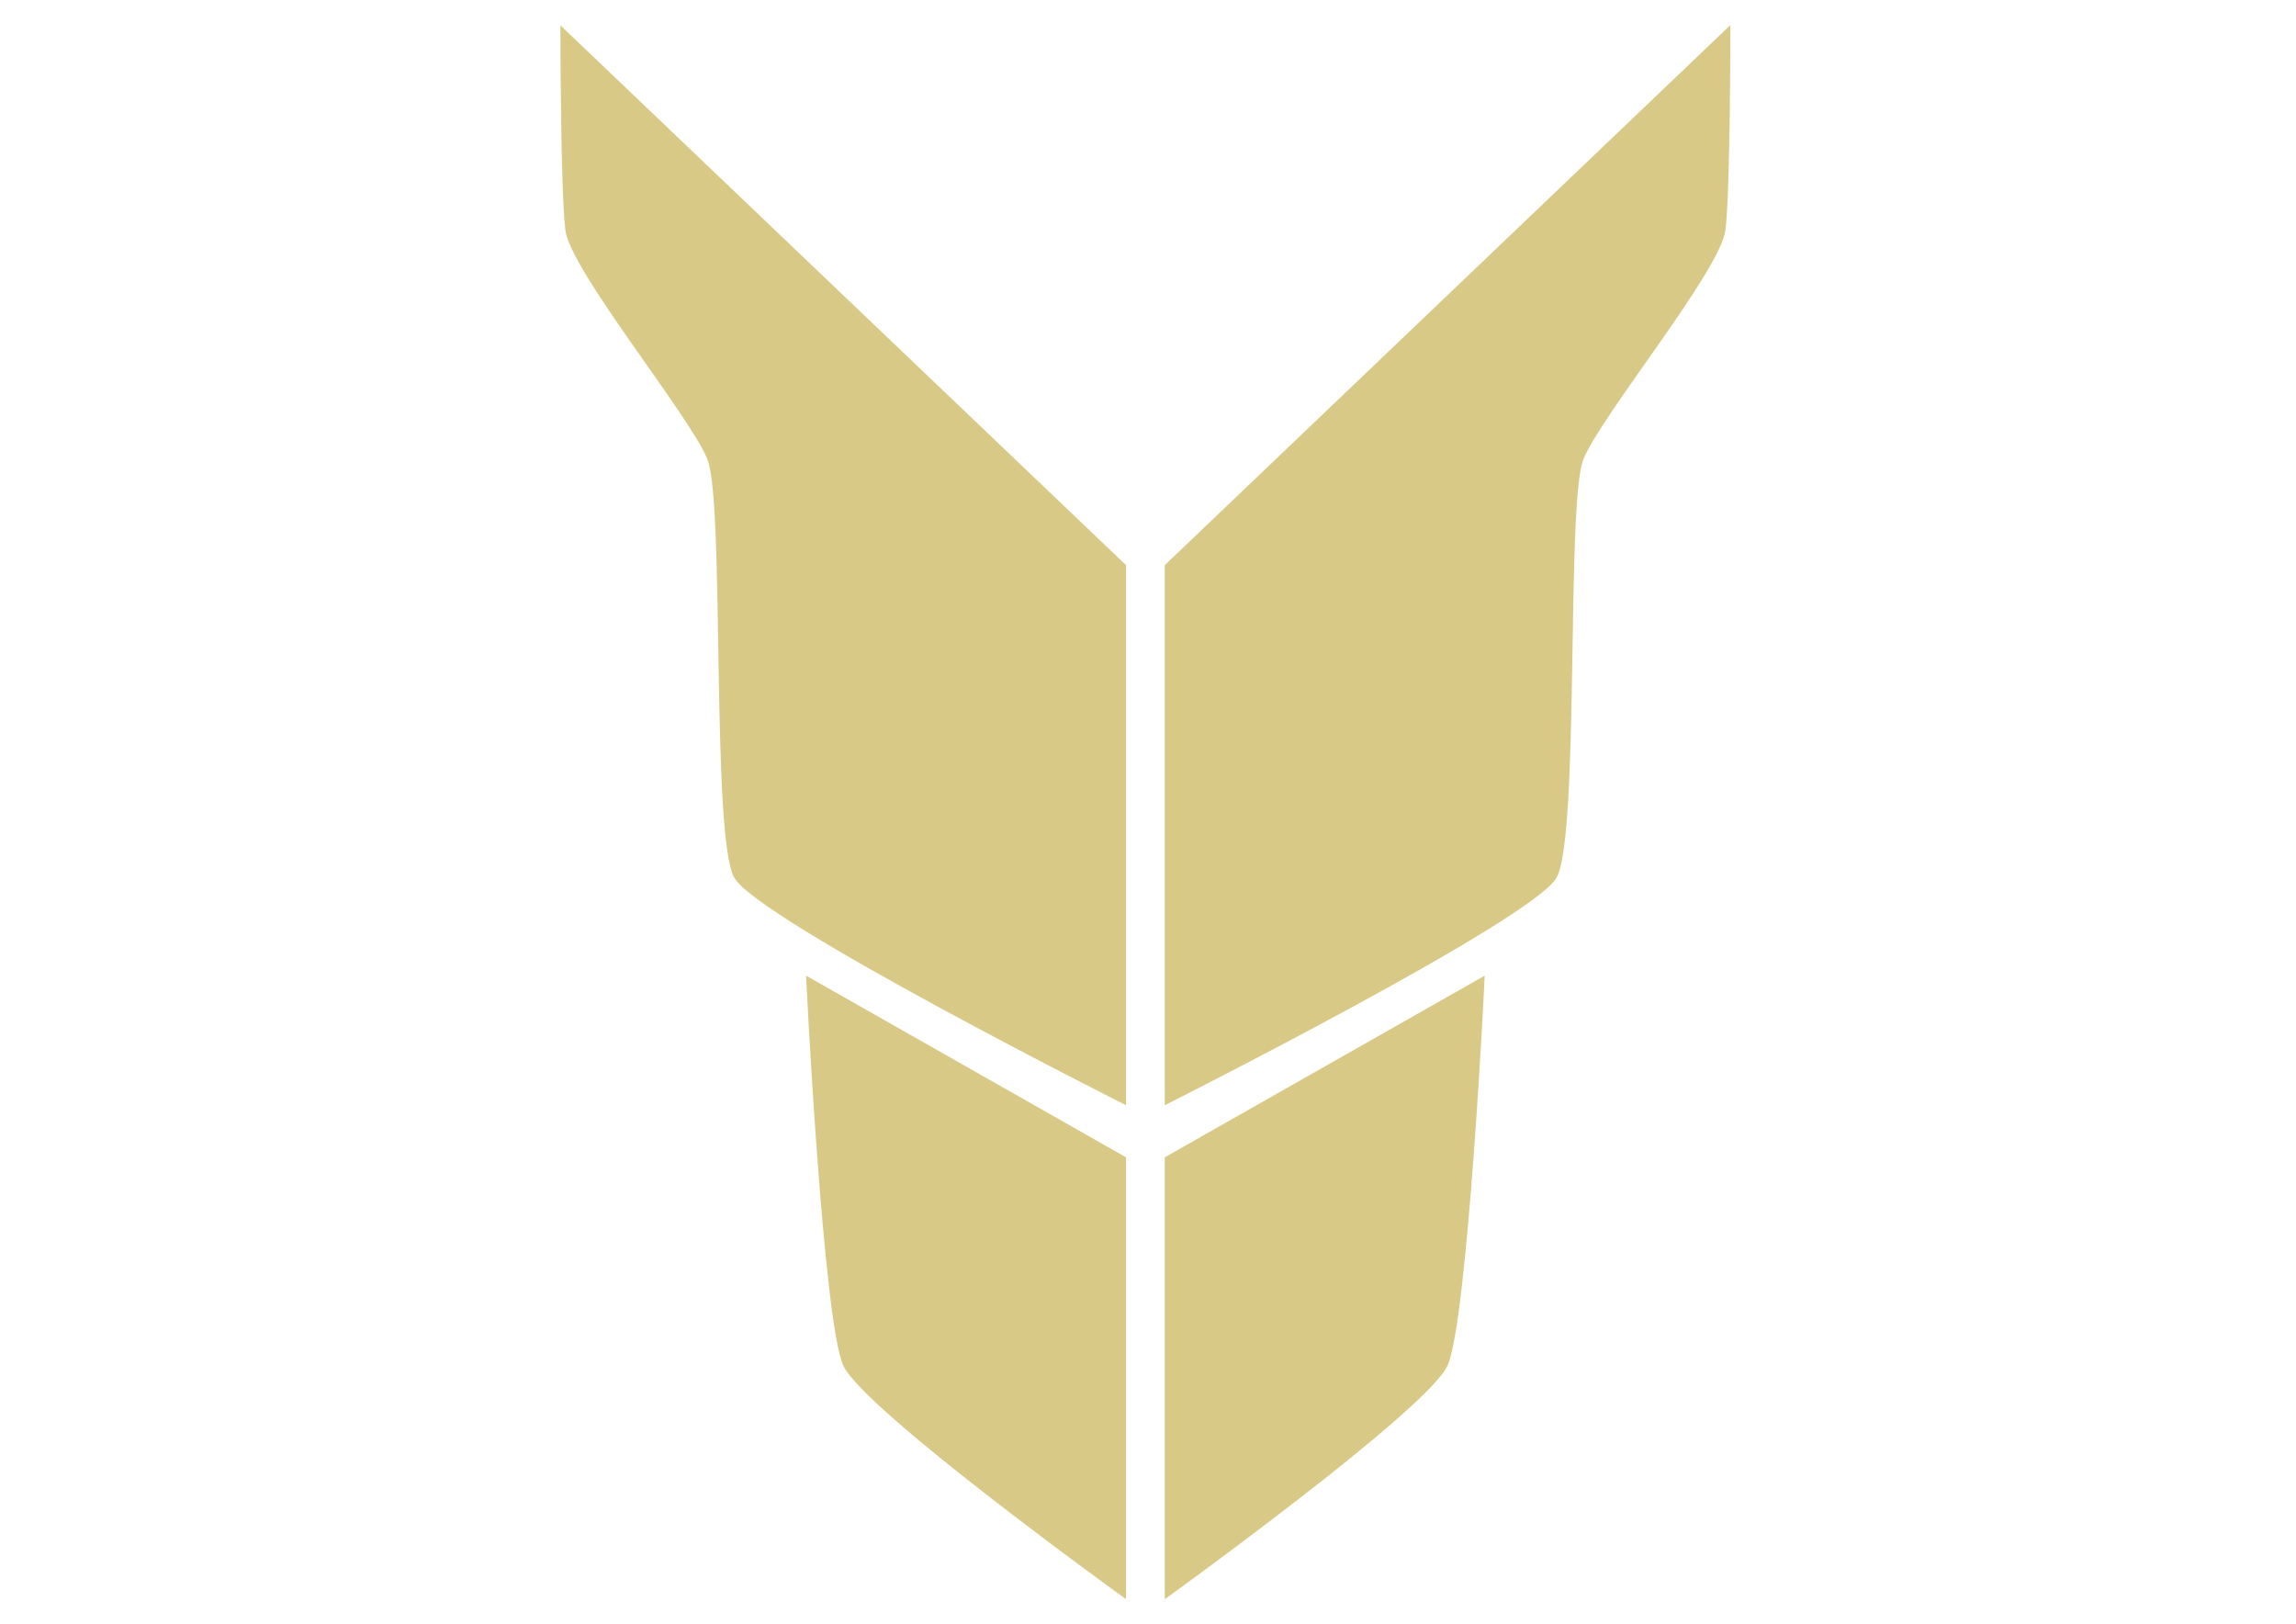 <?xml version="1.0" encoding="utf-8"?>
<!-- Generator: Adobe Illustrator 28.2.0, SVG Export Plug-In . SVG Version: 6.00 Build 0)  -->
<svg version="1.1" id="Ebene_1" xmlns="http://www.w3.org/2000/svg" xmlns:xlink="http://www.w3.org/1999/xlink" x="0px" y="0px"
	 viewBox="0 0 841.9 595.3" style="enable-background:new 0 0 841.9 595.3;" xml:space="preserve">
<style type="text/css">
	.st0{fill:#D9C986;}
</style>
<g>
	<path class="st0" d="M530.8,500.6c-7.3,16.3-103.7,85.7-103.7,85.7v-162l117.3-66.6C544.5,357.7,538.2,484.3,530.8,500.6z"/>
	<path class="st0" d="M632.7,84.3c-1.8,14.9-45.7,68.1-52.1,84.1c-6.4,16-1.3,137.8-9.8,153.3c-8.5,15.5-143.7,83.5-143.7,83.5v-198
		l207.4-198C634.5,9.3,634.5,69.4,632.7,84.3z"/>
	<path class="st0" d="M309.2,500.6c7.3,16.3,103.7,85.7,103.7,85.7v-162l-117.3-66.6C295.5,357.7,301.8,484.3,309.2,500.6z"/>
	<path class="st0" d="M207.3,84.3c1.8,14.9,45.7,68.1,52.1,84.1c6.4,16,1.3,137.8,9.8,153.3c8.5,15.5,143.7,83.5,143.7,83.5v-198
		L205.5,9.3C205.5,9.3,205.5,69.4,207.3,84.3z"/>
</g>
</svg>
